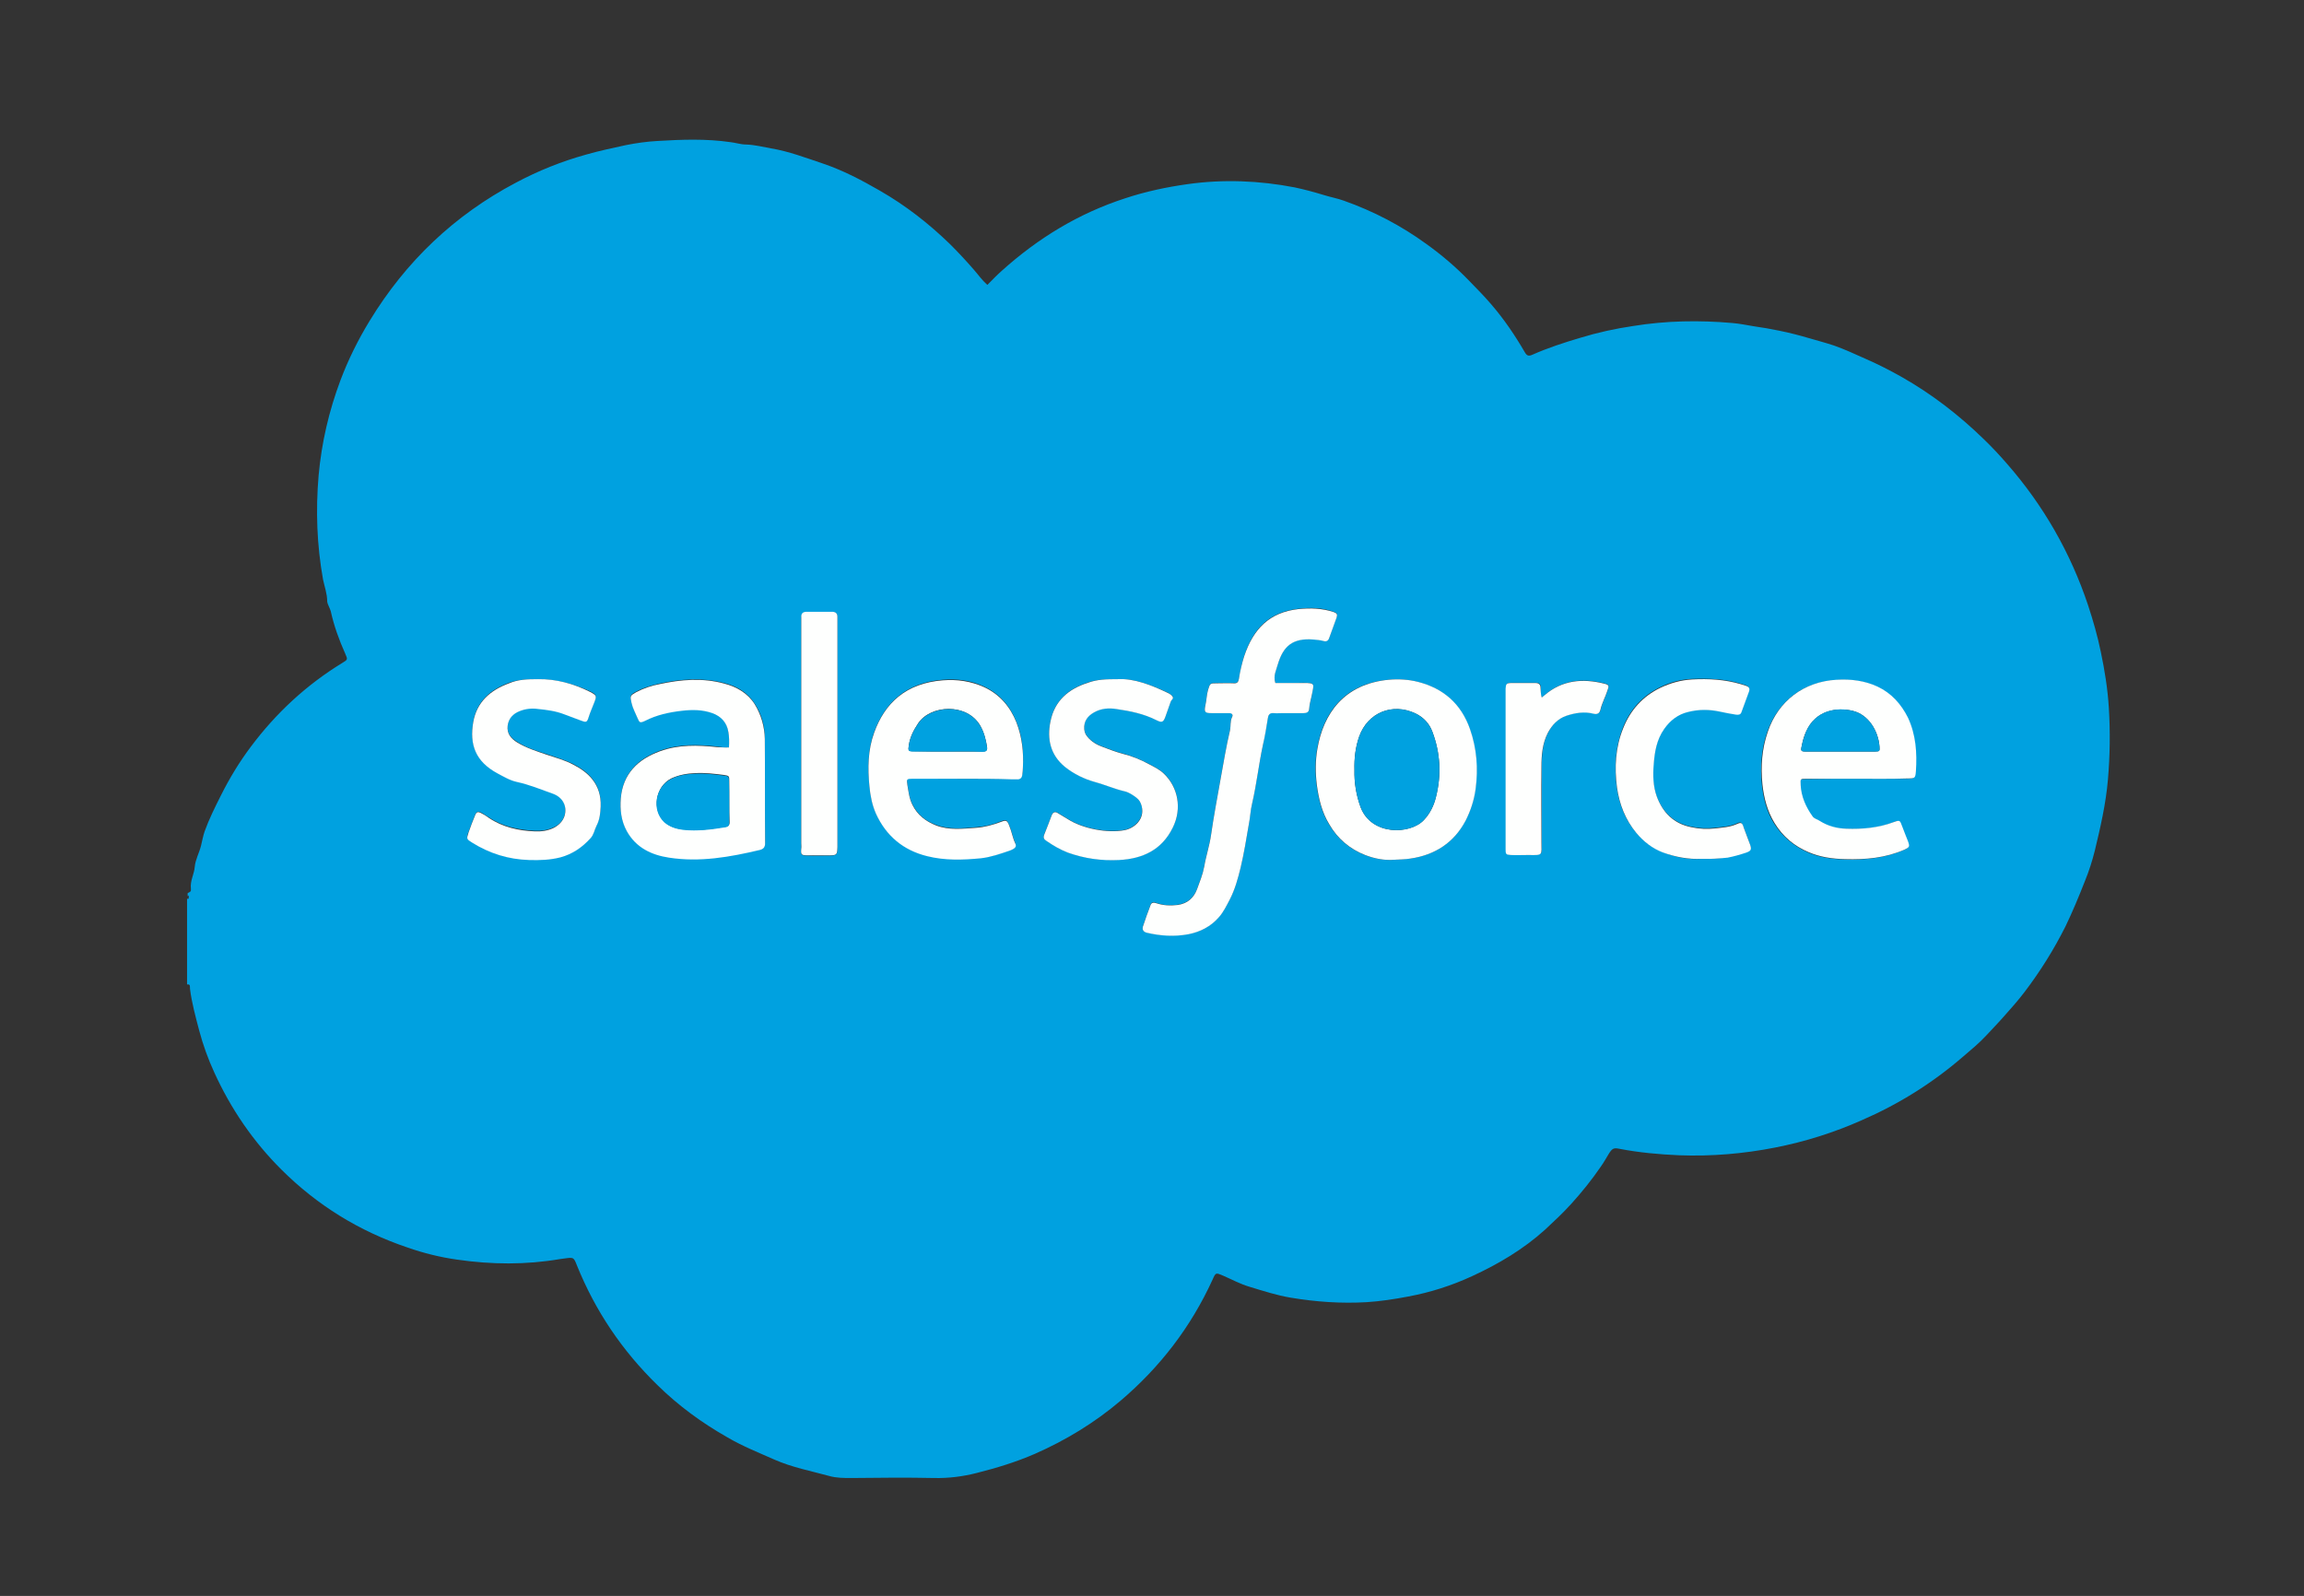 <svg width="166" height="115" viewBox="0 0 166 115" fill="none" xmlns="http://www.w3.org/2000/svg">
<rect x="0" y="0" width="166" height="115" fill="#333333" stroke="none"/>
<g clip-path="url(#clip0_7237_13028)">
<path d="M13.519 64.57C13.519 64.507 13.519 64.421 13.519 64.357C13.733 64.251 13.775 64.251 13.754 64.017C13.69 63.463 13.989 62.995 14.032 62.462C14.074 61.951 14.352 61.461 14.48 60.95C14.565 60.609 14.629 60.247 14.736 59.928C15.056 59.033 15.483 58.181 15.91 57.33C16.529 56.094 17.234 54.923 18.066 53.816C19.881 51.388 22.058 49.365 24.663 47.768C25.047 47.533 25.068 47.533 24.876 47.107C24.428 46.106 24.065 45.106 23.83 44.041C23.766 43.806 23.595 43.551 23.574 43.338C23.574 42.784 23.382 42.273 23.275 41.762C22.827 39.27 22.741 36.779 22.955 34.266C23.168 31.902 23.702 29.602 24.535 27.387C25.09 25.918 25.794 24.491 26.627 23.128C29.231 18.847 32.732 15.504 37.173 13.161C38.774 12.309 40.46 11.628 42.232 11.138C43.193 10.861 44.132 10.669 45.093 10.457C45.84 10.307 46.608 10.201 47.377 10.158C49.127 10.052 50.878 9.988 52.628 10.243C53.013 10.286 53.376 10.414 53.76 10.414C54.379 10.435 54.955 10.584 55.553 10.691C56.834 10.904 58.051 11.372 59.267 11.777C60.719 12.267 62.064 12.97 63.388 13.736C65.245 14.801 66.91 16.1 68.447 17.591C69.045 18.187 69.621 18.805 70.155 19.422C70.475 19.784 70.752 20.189 71.137 20.53C71.478 20.189 71.82 19.827 72.183 19.507C74.787 17.165 77.712 15.376 81.064 14.29C82.537 13.8 84.052 13.481 85.568 13.268C88.151 12.906 90.734 13.012 93.274 13.502C93.979 13.651 94.683 13.843 95.388 14.056C95.858 14.205 96.349 14.29 96.818 14.46C98.932 15.206 100.938 16.249 102.753 17.57C103.884 18.379 104.93 19.273 105.891 20.274C106.403 20.806 106.937 21.339 107.428 21.914C108.367 23 109.157 24.171 109.862 25.385C110.011 25.641 110.139 25.683 110.417 25.556C111.527 25.066 112.701 24.682 113.854 24.342C115.113 23.958 116.373 23.681 117.675 23.49C120.044 23.107 122.435 23.064 124.826 23.277C125.339 23.32 125.851 23.426 126.363 23.511C126.983 23.596 127.58 23.703 128.199 23.831C128.946 23.98 129.672 24.171 130.398 24.384C130.975 24.555 131.551 24.704 132.127 24.895C132.917 25.172 133.686 25.534 134.454 25.875C135.329 26.258 136.162 26.684 136.995 27.153C139.172 28.388 141.136 29.9 142.929 31.646C143.527 32.221 144.082 32.818 144.616 33.435C147.242 36.438 149.184 39.845 150.444 43.615C150.807 44.722 151.127 45.83 151.362 46.98C151.639 48.3 151.853 49.62 151.938 50.983C152.045 52.708 152.023 54.455 151.874 56.18C151.725 57.905 151.34 59.587 150.935 61.27C150.743 62.036 150.508 62.782 150.209 63.506C149.782 64.592 149.334 65.678 148.821 66.743C147.989 68.404 147.007 69.98 145.875 71.47C145.406 72.088 144.893 72.663 144.381 73.238C143.975 73.707 143.527 74.154 143.121 74.601C142.588 75.176 141.99 75.666 141.392 76.177C139.215 78.051 136.802 79.563 134.155 80.713C132.149 81.607 130.057 82.268 127.879 82.694C125.595 83.141 123.311 83.332 120.984 83.247C119.532 83.183 118.102 83.056 116.672 82.779C116.266 82.694 116.159 82.757 115.924 83.12C115.732 83.439 115.54 83.78 115.327 84.078C114.686 85.015 113.982 85.888 113.213 86.74C112.615 87.4 111.954 88.018 111.313 88.614C109.755 90.019 107.962 91.084 106.062 91.957C104.589 92.639 103.052 93.129 101.451 93.427C100.447 93.618 99.465 93.768 98.462 93.832C96.626 93.938 94.811 93.81 93.018 93.512C91.993 93.342 91.012 93.022 90.03 92.724C89.368 92.532 88.749 92.192 88.108 91.915C87.596 91.702 87.596 91.681 87.361 92.213C85.803 95.62 83.582 98.517 80.722 100.944C78.865 102.52 76.794 103.777 74.574 104.756C73.207 105.353 71.799 105.779 70.368 106.141C69.365 106.396 68.362 106.524 67.316 106.503C65.33 106.46 63.324 106.482 61.338 106.503C60.804 106.503 60.249 106.503 59.737 106.354C58.413 105.992 57.069 105.736 55.809 105.182C54.656 104.671 53.482 104.203 52.394 103.564C50.558 102.52 48.871 101.285 47.377 99.816C44.836 97.345 42.894 94.47 41.57 91.191C41.335 90.594 41.335 90.594 40.695 90.68C40.588 90.701 40.481 90.701 40.375 90.722C37.898 91.148 35.422 91.127 32.924 90.765C31.707 90.594 30.512 90.296 29.359 89.892C25.88 88.72 22.848 86.846 20.265 84.269C18.237 82.246 16.636 79.904 15.441 77.284C14.992 76.305 14.629 75.304 14.352 74.26C14.096 73.281 13.818 72.28 13.69 71.257C13.669 71.13 13.754 70.895 13.477 70.938C13.477 68.872 13.477 66.828 13.477 64.762C13.647 64.805 13.605 64.656 13.583 64.592C13.647 64.57 13.605 64.485 13.519 64.57ZM91.887 49.216C91.716 48.683 91.951 48.236 92.079 47.81C92.463 46.554 93.125 45.936 94.641 46.064C94.897 46.085 95.132 46.106 95.367 46.17C95.559 46.234 95.708 46.149 95.772 45.936C95.943 45.446 96.114 44.956 96.306 44.467C96.391 44.254 96.327 44.169 96.092 44.083C95.26 43.785 94.406 43.764 93.531 43.87C91.46 44.105 90.307 45.255 89.645 47.257C89.475 47.789 89.368 48.343 89.261 48.896C89.218 49.131 89.133 49.237 88.877 49.216C88.471 49.194 88.087 49.216 87.681 49.216C87.169 49.216 87.19 49.237 87.041 49.684C86.934 50.046 86.934 50.43 86.849 50.792C86.742 51.303 86.785 51.367 87.318 51.367C87.724 51.367 88.151 51.367 88.557 51.367C88.749 51.367 88.834 51.473 88.77 51.644C88.621 51.942 88.685 52.282 88.621 52.602C88.343 53.773 88.151 54.966 87.938 56.137C87.703 57.479 87.447 58.799 87.254 60.141C87.148 60.907 86.891 61.653 86.763 62.419C86.657 62.995 86.443 63.506 86.251 64.038C86.016 64.677 85.568 65.082 84.863 65.188C84.33 65.273 83.817 65.231 83.305 65.06C83.113 64.996 82.963 64.996 82.899 65.188C82.707 65.699 82.515 66.231 82.344 66.743C82.28 66.956 82.344 67.126 82.622 67.19C83.625 67.424 84.607 67.488 85.632 67.296C86.507 67.126 87.233 66.743 87.809 66.082C88.13 65.699 88.364 65.273 88.599 64.805C88.984 64.059 89.197 63.271 89.389 62.483C89.624 61.482 89.795 60.46 89.966 59.438C90.051 58.906 90.094 58.373 90.222 57.841C90.542 56.456 90.691 55.051 90.99 53.667C91.118 53.007 91.246 52.368 91.353 51.707C91.396 51.431 91.524 51.345 91.78 51.367C91.993 51.388 92.207 51.367 92.421 51.367C92.912 51.367 93.403 51.367 93.894 51.367C94.107 51.367 94.32 51.324 94.32 51.069C94.342 50.685 94.491 50.344 94.534 49.961C94.619 49.322 94.811 49.194 93.915 49.194C93.253 49.216 92.57 49.216 91.887 49.216ZM52.522 53.858C52.201 53.88 51.924 53.837 51.668 53.794C50.28 53.645 48.892 53.603 47.548 54.093C45.968 54.668 44.9 55.711 44.73 57.479C44.666 58.288 44.751 59.097 45.157 59.843C45.818 61.035 46.907 61.546 48.209 61.759C50.429 62.1 52.586 61.717 54.742 61.206C54.998 61.142 55.126 60.993 55.126 60.716C55.105 58.203 55.126 55.711 55.105 53.198C55.105 52.304 54.87 51.452 54.379 50.706C53.867 49.897 53.098 49.45 52.18 49.216C50.622 48.811 49.063 48.918 47.505 49.258C46.928 49.386 46.352 49.556 45.84 49.833C45.391 50.068 45.391 50.11 45.498 50.6C45.584 50.983 45.776 51.324 45.925 51.686C46.075 52.069 46.117 52.091 46.48 51.899C47.313 51.473 48.209 51.282 49.127 51.175C49.874 51.09 50.6 51.09 51.326 51.345C51.988 51.58 52.372 52.027 52.479 52.708C52.543 53.092 52.564 53.454 52.522 53.858ZM69.45 56.116C70.603 56.116 71.756 56.116 72.93 56.116C73.037 56.116 73.144 56.116 73.25 56.116C73.506 56.137 73.613 56.009 73.656 55.775C73.677 55.605 73.698 55.456 73.698 55.285C73.763 54.157 73.656 53.049 73.229 52.006C72.781 50.877 72.012 49.982 70.902 49.471C69.963 49.024 68.938 48.896 67.913 48.981C65.266 49.194 63.751 50.643 62.982 52.751C62.534 53.965 62.512 55.306 62.64 56.606C62.704 57.287 62.833 57.99 63.11 58.586C63.836 60.183 65.074 61.227 66.803 61.653C68.084 61.972 69.386 61.93 70.689 61.802C71.414 61.738 72.097 61.504 72.759 61.248C73.144 61.099 73.25 60.971 73.144 60.716C72.951 60.311 72.887 59.864 72.716 59.459C72.546 59.076 72.503 59.033 72.119 59.182C71.542 59.417 70.945 59.566 70.326 59.608C69.365 59.694 68.383 59.8 67.444 59.438C66.675 59.161 66.099 58.693 65.736 57.947C65.501 57.479 65.458 56.989 65.373 56.499C65.309 56.094 65.33 56.073 65.757 56.073C66.995 56.116 68.234 56.116 69.45 56.116ZM133.771 56.116C134.988 56.116 136.205 56.116 137.4 56.116C137.913 56.116 137.955 56.073 137.998 55.583C138.083 54.263 137.998 52.964 137.422 51.729C136.952 50.728 136.226 49.961 135.223 49.493C134.305 49.045 133.301 48.939 132.277 49.003C129.928 49.131 128.093 50.536 127.324 52.751C126.897 53.986 126.812 55.264 126.94 56.542C127.047 57.521 127.281 58.48 127.815 59.331C128.413 60.29 129.245 60.971 130.249 61.419C131.081 61.781 131.978 61.908 132.896 61.93C134.369 61.972 135.799 61.844 137.165 61.248C137.55 61.078 137.571 61.035 137.422 60.631C137.293 60.269 137.144 59.928 137.016 59.587C136.845 59.097 136.845 59.076 136.375 59.268C135.265 59.694 134.134 59.779 132.981 59.736C132.298 59.715 131.658 59.544 131.081 59.182C130.91 59.076 130.676 59.033 130.548 58.842C130.078 58.16 129.736 57.436 129.694 56.606C129.672 56.158 129.651 56.137 130.099 56.137C131.337 56.116 132.554 56.116 133.771 56.116ZM100.469 61.951C100.853 61.93 101.237 61.908 101.6 61.866C103.372 61.61 104.738 60.737 105.571 59.14C105.955 58.437 106.19 57.649 106.297 56.84C106.489 55.37 106.382 53.944 105.891 52.538C105.25 50.706 103.97 49.599 102.134 49.131C101.451 48.96 100.746 48.918 100.042 48.981C96.797 49.258 95.324 51.431 94.897 53.944C94.747 54.795 94.747 55.669 94.854 56.542C94.982 57.543 95.217 58.522 95.751 59.395C96.37 60.439 97.245 61.184 98.334 61.61C98.996 61.866 99.743 62.015 100.469 61.951ZM38.774 48.939C38.026 48.939 37.343 48.96 36.682 49.194C35.337 49.684 34.355 50.536 34.099 51.984C33.821 53.581 34.227 54.817 35.849 55.69C36.297 55.945 36.767 56.201 37.258 56.307C38.133 56.499 38.966 56.84 39.798 57.138C40.567 57.415 40.887 58.075 40.674 58.757C40.545 59.161 40.268 59.438 39.905 59.608C39.478 59.821 39.008 59.885 38.539 59.864C37.343 59.8 36.212 59.566 35.209 58.884C35.038 58.778 34.867 58.671 34.696 58.565C34.44 58.437 34.355 58.458 34.227 58.714C34.056 59.118 33.906 59.544 33.757 59.949C33.586 60.396 33.608 60.418 34.013 60.673C35.273 61.482 36.66 61.887 38.133 61.93C38.88 61.951 39.627 61.93 40.375 61.738C41.25 61.504 41.954 61.014 42.552 60.354C42.787 60.098 42.83 59.757 42.979 59.459C43.214 59.012 43.257 58.544 43.278 58.075C43.342 56.435 42.339 55.583 41.293 55.051C40.695 54.753 40.033 54.561 39.414 54.348C38.667 54.114 37.92 53.88 37.258 53.454C36.81 53.177 36.511 52.836 36.575 52.261C36.639 51.729 36.98 51.388 37.45 51.196C37.877 51.026 38.325 50.983 38.774 51.047C39.414 51.132 40.054 51.196 40.652 51.431C41.058 51.58 41.442 51.729 41.848 51.878C42.253 52.027 42.296 52.027 42.424 51.601C42.531 51.26 42.68 50.941 42.808 50.6C43.001 50.11 42.979 50.046 42.51 49.812C41.314 49.258 40.054 48.939 38.774 48.939ZM80.551 48.939C79.676 48.939 79.014 48.96 78.395 49.173C76.986 49.62 75.983 50.493 75.684 51.963C75.428 53.219 75.662 54.37 76.73 55.243C77.37 55.754 78.118 56.116 78.886 56.329C79.591 56.52 80.274 56.819 80.978 56.989C81.32 57.074 81.618 57.245 81.875 57.457C82.067 57.628 82.216 57.819 82.259 58.075C82.472 59.033 81.683 59.672 81.021 59.8C79.804 60.034 78.011 59.694 76.943 59.012C76.709 58.863 76.474 58.735 76.239 58.586C76.025 58.458 75.855 58.501 75.769 58.735C75.599 59.204 75.428 59.672 75.236 60.12C75.15 60.332 75.214 60.46 75.385 60.567C75.876 60.907 76.388 61.206 76.943 61.419C78.118 61.844 79.356 62.015 80.615 61.951C82.344 61.866 83.711 61.227 84.501 59.608C85.184 58.224 84.863 56.691 83.86 55.732C83.561 55.434 83.156 55.264 82.793 55.051C82.174 54.731 81.533 54.455 80.85 54.284C80.38 54.157 79.932 53.986 79.484 53.816C79.057 53.667 78.63 53.432 78.331 53.049C78.203 52.9 78.139 52.73 78.118 52.517C78.075 51.92 78.374 51.558 78.843 51.303C79.334 51.026 79.868 50.983 80.423 51.069C81.426 51.239 82.408 51.409 83.326 51.878C83.711 52.069 83.817 52.027 83.967 51.622C84.095 51.26 84.223 50.898 84.351 50.536C84.394 50.408 84.586 50.323 84.479 50.174C84.394 50.068 84.266 49.982 84.159 49.919C82.963 49.365 81.725 48.875 80.551 48.939ZM122.585 61.887C123.268 61.908 123.844 61.866 124.442 61.759C124.89 61.674 125.339 61.546 125.787 61.397C126.15 61.27 126.193 61.184 126.065 60.801C125.936 60.396 125.766 60.013 125.616 59.608C125.488 59.246 125.424 59.182 125.083 59.353C124.592 59.566 124.079 59.587 123.567 59.651C122.99 59.715 122.414 59.694 121.838 59.566C120.578 59.31 119.767 58.501 119.34 57.33C119.084 56.606 119.062 55.818 119.127 55.051C119.191 54.157 119.361 53.283 119.874 52.495C120.301 51.878 120.856 51.431 121.603 51.26C122.371 51.09 123.119 51.09 123.908 51.239C124.271 51.324 124.656 51.388 125.04 51.452C125.211 51.473 125.381 51.495 125.445 51.282C125.638 50.77 125.808 50.281 126.001 49.77C126.065 49.578 125.979 49.45 125.808 49.386C125.68 49.343 125.531 49.301 125.403 49.258C124.271 48.918 123.097 48.875 121.902 48.918C121.112 48.96 120.343 49.152 119.618 49.514C118.337 50.132 117.44 51.132 116.928 52.431C116.394 53.794 116.287 55.243 116.479 56.691C116.65 57.905 117.056 59.012 117.867 59.97C118.379 60.588 119.02 61.078 119.767 61.376C120.685 61.781 121.667 61.951 122.585 61.887ZM57.73 52.879C57.73 55.52 57.73 58.139 57.73 60.78C57.73 60.907 57.73 61.035 57.73 61.163C57.688 61.589 57.73 61.653 58.136 61.653C58.67 61.674 59.182 61.653 59.716 61.653C60.292 61.653 60.335 61.61 60.335 61.056C60.335 60.993 60.335 60.907 60.335 60.843C60.335 55.52 60.335 50.195 60.335 44.871C60.335 44.722 60.335 44.573 60.335 44.445C60.335 44.19 60.207 44.105 59.951 44.105C59.331 44.105 58.712 44.105 58.115 44.105C57.837 44.105 57.73 44.232 57.73 44.509C57.73 44.637 57.73 44.765 57.73 44.893C57.73 47.533 57.73 50.217 57.73 52.879ZM111.078 50.259C110.972 49.982 111.014 49.77 111.014 49.556C111.014 49.322 110.908 49.194 110.651 49.194C110.075 49.194 109.499 49.194 108.922 49.194C108.581 49.194 108.517 49.258 108.495 49.599C108.495 49.748 108.495 49.897 108.495 50.025C108.495 53.731 108.495 57.457 108.495 61.163C108.495 61.525 108.517 61.568 108.858 61.589C109.285 61.61 109.734 61.589 110.16 61.589C111.228 61.589 111.078 61.61 111.078 60.652C111.078 58.842 111.078 57.053 111.078 55.243C111.078 54.391 111.142 53.539 111.548 52.772C111.847 52.197 112.253 51.75 112.872 51.558C113.512 51.345 114.153 51.239 114.836 51.409C115.092 51.473 115.263 51.388 115.327 51.132C115.433 50.643 115.69 50.195 115.839 49.727C115.946 49.365 115.924 49.322 115.583 49.237C114.024 48.854 112.573 48.981 111.313 50.068C111.249 50.153 111.207 50.174 111.078 50.259Z" fill="#00A1E0"/>
<path d="M91.887 49.216C92.549 49.216 93.232 49.216 93.915 49.216C94.812 49.194 94.641 49.344 94.534 49.983C94.47 50.344 94.342 50.706 94.321 51.09C94.299 51.345 94.107 51.388 93.894 51.388C93.403 51.388 92.912 51.388 92.421 51.388C92.207 51.388 91.994 51.409 91.78 51.388C91.524 51.367 91.396 51.452 91.353 51.729C91.247 52.389 91.14 53.049 90.99 53.688C90.692 55.072 90.542 56.478 90.222 57.862C90.094 58.373 90.073 58.927 89.966 59.459C89.795 60.481 89.624 61.504 89.389 62.505C89.197 63.293 88.984 64.081 88.6 64.826C88.365 65.273 88.151 65.72 87.81 66.104C87.233 66.764 86.486 67.147 85.632 67.318C84.608 67.509 83.626 67.445 82.622 67.211C82.366 67.147 82.281 66.977 82.345 66.764C82.515 66.231 82.707 65.72 82.9 65.209C82.964 65.039 83.113 65.018 83.305 65.082C83.818 65.252 84.33 65.273 84.864 65.209C85.568 65.103 86.016 64.698 86.251 64.059C86.443 63.527 86.657 63.016 86.764 62.441C86.892 61.674 87.148 60.929 87.255 60.162C87.447 58.82 87.703 57.479 87.938 56.158C88.151 54.987 88.343 53.794 88.621 52.623C88.685 52.304 88.621 51.984 88.77 51.665C88.856 51.516 88.77 51.388 88.557 51.388C88.151 51.388 87.724 51.388 87.319 51.388C86.806 51.388 86.742 51.324 86.849 50.813C86.934 50.451 86.934 50.068 87.041 49.706C87.191 49.237 87.169 49.237 87.681 49.237C88.087 49.237 88.471 49.216 88.877 49.237C89.133 49.258 89.219 49.152 89.261 48.918C89.347 48.364 89.475 47.81 89.645 47.278C90.307 45.297 91.481 44.126 93.531 43.892C94.406 43.806 95.26 43.828 96.093 44.105C96.327 44.19 96.37 44.275 96.306 44.488C96.135 44.978 95.943 45.468 95.772 45.958C95.708 46.17 95.559 46.256 95.367 46.192C95.132 46.128 94.876 46.106 94.641 46.085C93.125 45.958 92.463 46.575 92.079 47.831C91.972 48.236 91.716 48.683 91.887 49.216Z" fill="#FEFFFE"/>
<path d="M52.521 53.858C52.542 53.454 52.542 53.092 52.478 52.751C52.372 52.069 51.966 51.622 51.326 51.388C50.6 51.132 49.874 51.132 49.127 51.218C48.209 51.324 47.312 51.516 46.48 51.942C46.117 52.112 46.074 52.091 45.925 51.729C45.775 51.367 45.583 51.026 45.498 50.643C45.391 50.153 45.391 50.132 45.839 49.876C46.373 49.599 46.928 49.407 47.504 49.301C49.063 48.96 50.621 48.832 52.179 49.258C53.076 49.493 53.866 49.94 54.378 50.749C54.848 51.516 55.083 52.368 55.104 53.241C55.126 55.754 55.104 58.245 55.126 60.758C55.126 61.056 54.997 61.184 54.741 61.248C52.585 61.759 50.429 62.143 48.209 61.802C46.928 61.61 45.818 61.078 45.156 59.885C44.751 59.14 44.665 58.352 44.729 57.521C44.879 55.754 45.967 54.71 47.547 54.135C48.892 53.645 50.279 53.688 51.667 53.837C51.945 53.837 52.201 53.88 52.521 53.858ZM52.542 57.777C52.542 57.287 52.542 56.797 52.542 56.307C52.542 55.903 52.542 55.903 52.137 55.839C51.454 55.754 50.77 55.669 50.087 55.711C49.49 55.732 48.913 55.839 48.358 56.094C47.227 56.669 46.949 58.331 47.867 59.204C48.23 59.566 48.721 59.715 49.233 59.757C50.258 59.885 51.283 59.736 52.308 59.566C52.521 59.523 52.564 59.417 52.564 59.246C52.542 58.799 52.542 58.288 52.542 57.777Z" fill="#FEFFFE"/>
<path d="M69.45 56.116C68.212 56.116 66.995 56.116 65.757 56.116C65.33 56.116 65.309 56.137 65.373 56.542C65.458 57.032 65.501 57.521 65.736 57.99C66.099 58.735 66.696 59.182 67.444 59.481C68.383 59.843 69.365 59.715 70.326 59.651C70.945 59.608 71.542 59.438 72.119 59.225C72.503 59.076 72.567 59.118 72.716 59.502C72.887 59.907 72.951 60.354 73.143 60.758C73.272 61.014 73.143 61.142 72.759 61.291C72.076 61.525 71.414 61.759 70.688 61.844C69.386 61.972 68.084 62.015 66.803 61.695C65.074 61.27 63.836 60.226 63.11 58.629C62.832 58.011 62.704 57.33 62.64 56.648C62.512 55.349 62.533 54.029 62.982 52.794C63.75 50.664 65.266 49.237 67.913 49.024C68.959 48.939 69.963 49.088 70.902 49.514C72.012 50.025 72.781 50.919 73.229 52.048C73.634 53.092 73.763 54.199 73.698 55.328C73.698 55.498 73.677 55.647 73.656 55.818C73.634 56.052 73.506 56.18 73.25 56.158C73.143 56.158 73.037 56.158 72.93 56.158C71.777 56.116 70.624 56.116 69.45 56.116ZM68.276 54.157C69.109 54.157 69.941 54.157 70.774 54.157C71.03 54.157 71.158 54.093 71.115 53.816C71.03 53.283 70.902 52.772 70.624 52.282C69.664 50.643 67.038 50.77 66.141 52.133C65.821 52.623 65.565 53.113 65.48 53.688C65.415 54.093 65.437 54.135 65.842 54.135C66.632 54.157 67.444 54.157 68.276 54.157Z" fill="#FEFFFE"/>
<path d="M133.771 56.116C132.554 56.116 131.337 56.116 130.142 56.116C129.693 56.116 129.715 56.116 129.736 56.584C129.779 57.415 130.12 58.16 130.59 58.821C130.718 59.012 130.953 59.033 131.124 59.161C131.7 59.523 132.341 59.694 133.024 59.715C134.176 59.758 135.329 59.651 136.418 59.246C136.888 59.076 136.888 59.097 137.058 59.566C137.187 59.928 137.336 60.269 137.464 60.609C137.613 61.014 137.571 61.057 137.208 61.227C135.842 61.823 134.411 61.951 132.938 61.908C132.02 61.887 131.124 61.759 130.291 61.397C129.288 60.971 128.455 60.29 127.858 59.31C127.324 58.437 127.089 57.5 126.982 56.52C126.854 55.243 126.94 53.965 127.367 52.73C128.114 50.515 129.971 49.109 132.319 48.982C133.344 48.918 134.347 49.045 135.265 49.471C136.269 49.94 136.973 50.728 137.464 51.708C138.04 52.943 138.126 54.242 138.04 55.562C137.998 56.073 137.976 56.094 137.443 56.094C136.205 56.137 134.988 56.116 133.771 56.116ZM132.575 54.157C133.387 54.157 134.198 54.157 135.009 54.157C135.03 54.157 135.052 54.157 135.073 54.157C135.436 54.135 135.436 54.135 135.415 53.794C135.329 52.687 134.646 51.495 133.472 51.218C132.362 50.962 130.804 51.154 130.12 52.73C129.992 53.007 129.907 53.305 129.843 53.603C129.715 54.157 129.715 54.157 130.249 54.157C131.017 54.157 131.786 54.157 132.575 54.157Z" fill="#FEFFFE"/>
<path d="M100.468 61.951C99.743 62.015 99.017 61.866 98.355 61.61C97.266 61.184 96.37 60.439 95.772 59.395C95.238 58.522 95.003 57.543 94.875 56.542C94.769 55.669 94.769 54.795 94.918 53.944C95.345 51.452 96.818 49.28 100.063 48.981C100.767 48.918 101.472 48.96 102.155 49.13C103.991 49.599 105.272 50.706 105.912 52.538C106.403 53.944 106.51 55.37 106.318 56.84C106.211 57.649 105.955 58.437 105.592 59.14C104.759 60.716 103.393 61.61 101.621 61.866C101.215 61.93 100.853 61.93 100.468 61.951ZM97.586 55.477C97.565 56.414 97.714 57.308 98.035 58.181C98.825 60.226 101.6 60.141 102.582 59.097C103.03 58.629 103.308 58.054 103.457 57.436C103.863 55.839 103.777 54.263 103.201 52.73C102.987 52.133 102.56 51.686 101.984 51.409C100.319 50.621 98.547 51.345 97.928 53.07C97.65 53.858 97.565 54.668 97.586 55.477Z" fill="#FEFFFE"/>
<path d="M38.773 48.939C40.054 48.918 41.314 49.258 42.509 49.855C43 50.11 43 50.153 42.808 50.643C42.68 50.983 42.531 51.303 42.424 51.644C42.296 52.069 42.232 52.069 41.847 51.92C41.463 51.771 41.057 51.622 40.652 51.473C40.054 51.239 39.414 51.154 38.773 51.09C38.325 51.026 37.877 51.069 37.45 51.239C36.959 51.431 36.639 51.771 36.575 52.304C36.511 52.857 36.809 53.219 37.258 53.496C37.919 53.901 38.667 54.135 39.414 54.391C40.054 54.604 40.695 54.774 41.292 55.094C42.338 55.626 43.342 56.478 43.278 58.118C43.256 58.586 43.214 59.055 42.979 59.502C42.829 59.8 42.787 60.141 42.552 60.396C41.954 61.056 41.25 61.546 40.374 61.781C39.627 61.972 38.88 61.994 38.133 61.972C36.639 61.93 35.272 61.504 34.013 60.716C33.607 60.46 33.607 60.46 33.757 59.992C33.906 59.566 34.056 59.161 34.226 58.757C34.333 58.501 34.418 58.458 34.696 58.608C34.867 58.693 35.038 58.799 35.208 58.927C36.212 59.608 37.364 59.864 38.538 59.907C39.008 59.928 39.478 59.864 39.905 59.651C40.268 59.459 40.545 59.182 40.673 58.799C40.887 58.096 40.545 57.436 39.798 57.181C38.965 56.882 38.133 56.542 37.258 56.35C36.745 56.244 36.297 55.967 35.849 55.733C34.226 54.859 33.821 53.624 34.098 52.027C34.354 50.579 35.336 49.727 36.681 49.237C37.322 48.96 38.005 48.939 38.773 48.939Z" fill="#FEFFFE"/>
<path d="M80.552 48.939C81.704 48.875 82.964 49.365 84.159 49.94C84.287 50.004 84.415 50.089 84.48 50.195C84.586 50.344 84.394 50.43 84.351 50.557C84.223 50.919 84.095 51.281 83.967 51.644C83.818 52.048 83.711 52.091 83.327 51.899C82.409 51.431 81.427 51.239 80.423 51.09C79.89 51.005 79.335 51.047 78.844 51.324C78.374 51.58 78.075 51.963 78.118 52.538C78.139 52.751 78.203 52.921 78.331 53.07C78.63 53.454 79.057 53.688 79.484 53.837C79.932 54.007 80.381 54.178 80.85 54.306C81.534 54.476 82.174 54.731 82.793 55.072C83.156 55.264 83.561 55.456 83.86 55.754C84.864 56.712 85.184 58.245 84.501 59.63C83.711 61.248 82.323 61.887 80.615 61.972C79.356 62.036 78.139 61.866 76.944 61.44C76.389 61.227 75.876 60.929 75.385 60.588C75.215 60.481 75.15 60.354 75.236 60.141C75.428 59.672 75.599 59.204 75.77 58.756C75.855 58.522 76.026 58.458 76.239 58.607C76.474 58.756 76.709 58.884 76.944 59.033C78.011 59.715 79.804 60.056 81.021 59.821C81.704 59.694 82.494 59.055 82.259 58.096C82.195 57.819 82.067 57.628 81.875 57.479C81.597 57.266 81.299 57.074 80.978 57.01C80.274 56.84 79.591 56.542 78.886 56.35C78.118 56.137 77.371 55.775 76.73 55.264C75.663 54.391 75.428 53.241 75.684 51.984C75.983 50.493 76.986 49.642 78.395 49.194C79.036 48.96 79.676 48.939 80.552 48.939Z" fill="#FEFFFE"/>
<path d="M122.585 61.887C121.667 61.93 120.707 61.759 119.789 61.419C119.063 61.142 118.422 60.652 117.889 60.013C117.099 59.055 116.672 57.947 116.501 56.733C116.309 55.285 116.394 53.837 116.949 52.474C117.462 51.175 118.358 50.174 119.639 49.557C120.365 49.216 121.112 49.003 121.923 48.96C123.098 48.896 124.272 48.96 125.425 49.301C125.553 49.344 125.702 49.386 125.83 49.429C126.001 49.493 126.086 49.599 126.022 49.812C125.83 50.323 125.659 50.813 125.467 51.324C125.403 51.516 125.232 51.516 125.062 51.495C124.677 51.431 124.293 51.367 123.93 51.282C123.14 51.111 122.393 51.111 121.625 51.303C120.899 51.473 120.322 51.92 119.895 52.538C119.362 53.305 119.212 54.178 119.148 55.094C119.084 55.86 119.106 56.648 119.362 57.372C119.789 58.544 120.579 59.353 121.859 59.608C122.436 59.736 123.012 59.758 123.589 59.694C124.101 59.63 124.613 59.608 125.104 59.395C125.467 59.225 125.531 59.289 125.638 59.651C125.787 60.056 125.937 60.439 126.086 60.844C126.214 61.206 126.172 61.312 125.809 61.44C125.36 61.589 124.912 61.717 124.464 61.802C123.845 61.866 123.247 61.908 122.585 61.887Z" fill="#FEFFFE"/>
<path d="M57.731 52.879C57.731 50.217 57.731 47.533 57.731 44.871C57.731 44.744 57.731 44.616 57.731 44.488C57.71 44.232 57.816 44.083 58.115 44.083C58.734 44.083 59.353 44.083 59.951 44.083C60.186 44.083 60.335 44.19 60.335 44.424C60.335 44.573 60.335 44.722 60.335 44.85C60.335 50.174 60.335 55.498 60.335 60.822C60.335 60.886 60.335 60.971 60.335 61.035C60.314 61.61 60.293 61.632 59.716 61.632C59.183 61.632 58.67 61.632 58.137 61.632C57.731 61.632 57.688 61.568 57.731 61.142C57.752 61.014 57.731 60.886 57.731 60.758C57.731 58.139 57.731 55.52 57.731 52.879Z" fill="#FEFFFE"/>
<path d="M111.079 50.259C111.186 50.174 111.25 50.132 111.293 50.089C112.552 49.003 114.025 48.875 115.562 49.258C115.925 49.343 115.946 49.407 115.818 49.748C115.669 50.217 115.413 50.664 115.306 51.154C115.242 51.409 115.071 51.495 114.815 51.431C114.153 51.26 113.491 51.367 112.851 51.58C112.232 51.793 111.826 52.24 111.527 52.794C111.122 53.581 111.058 54.412 111.058 55.264C111.036 57.074 111.058 58.863 111.058 60.673C111.058 61.632 111.207 61.632 110.14 61.61C109.713 61.61 109.264 61.632 108.838 61.61C108.496 61.589 108.475 61.546 108.475 61.184C108.475 57.479 108.475 53.752 108.475 50.046C108.475 49.897 108.475 49.748 108.475 49.62C108.496 49.28 108.539 49.216 108.902 49.216C109.478 49.216 110.054 49.216 110.631 49.216C110.887 49.216 110.994 49.343 110.994 49.578C111.015 49.77 110.994 49.982 111.079 50.259Z" fill="#FEFFFE"/>
<path d="M52.543 57.777C52.543 58.288 52.543 58.778 52.543 59.289C52.543 59.459 52.5 59.566 52.287 59.608C51.262 59.779 50.259 59.907 49.213 59.8C48.722 59.736 48.231 59.587 47.847 59.246C46.929 58.373 47.206 56.712 48.338 56.137C48.871 55.86 49.469 55.775 50.067 55.754C50.75 55.711 51.433 55.796 52.116 55.882C52.522 55.924 52.522 55.945 52.522 56.35C52.543 56.819 52.543 57.287 52.543 57.777Z" fill="#00A1E0"/>
<path d="M68.276 54.156C67.465 54.156 66.654 54.156 65.842 54.156C65.437 54.156 65.415 54.114 65.48 53.709C65.565 53.134 65.821 52.623 66.141 52.155C67.038 50.792 69.685 50.642 70.624 52.304C70.902 52.772 71.03 53.283 71.115 53.837C71.158 54.114 71.03 54.178 70.774 54.178C69.92 54.135 69.087 54.156 68.276 54.156Z" fill="#00A1E0"/>
<path d="M132.575 54.157C131.807 54.157 131.017 54.157 130.248 54.157C129.715 54.157 129.715 54.157 129.843 53.603C129.907 53.305 130.014 53.007 130.12 52.73C130.803 51.154 132.362 50.941 133.472 51.218C134.646 51.495 135.329 52.687 135.415 53.794C135.436 54.135 135.436 54.157 135.073 54.157C135.052 54.157 135.03 54.157 135.009 54.157C134.198 54.157 133.387 54.157 132.575 54.157Z" fill="#00A1E0"/>
<path d="M97.587 55.477C97.566 54.668 97.651 53.858 97.929 53.071C98.548 51.346 100.32 50.621 101.985 51.409C102.561 51.686 102.988 52.155 103.202 52.73C103.778 54.263 103.863 55.839 103.458 57.436C103.308 58.054 103.031 58.608 102.582 59.097C101.6 60.141 98.825 60.226 98.035 58.182C97.715 57.308 97.566 56.414 97.587 55.477Z" fill="#00A1E0"/>
</g>
<defs>
<clipPath id="clip0_7237_13028">
<rect width="166" height="115" fill="white"/>
</clipPath>
</defs>
</svg>
